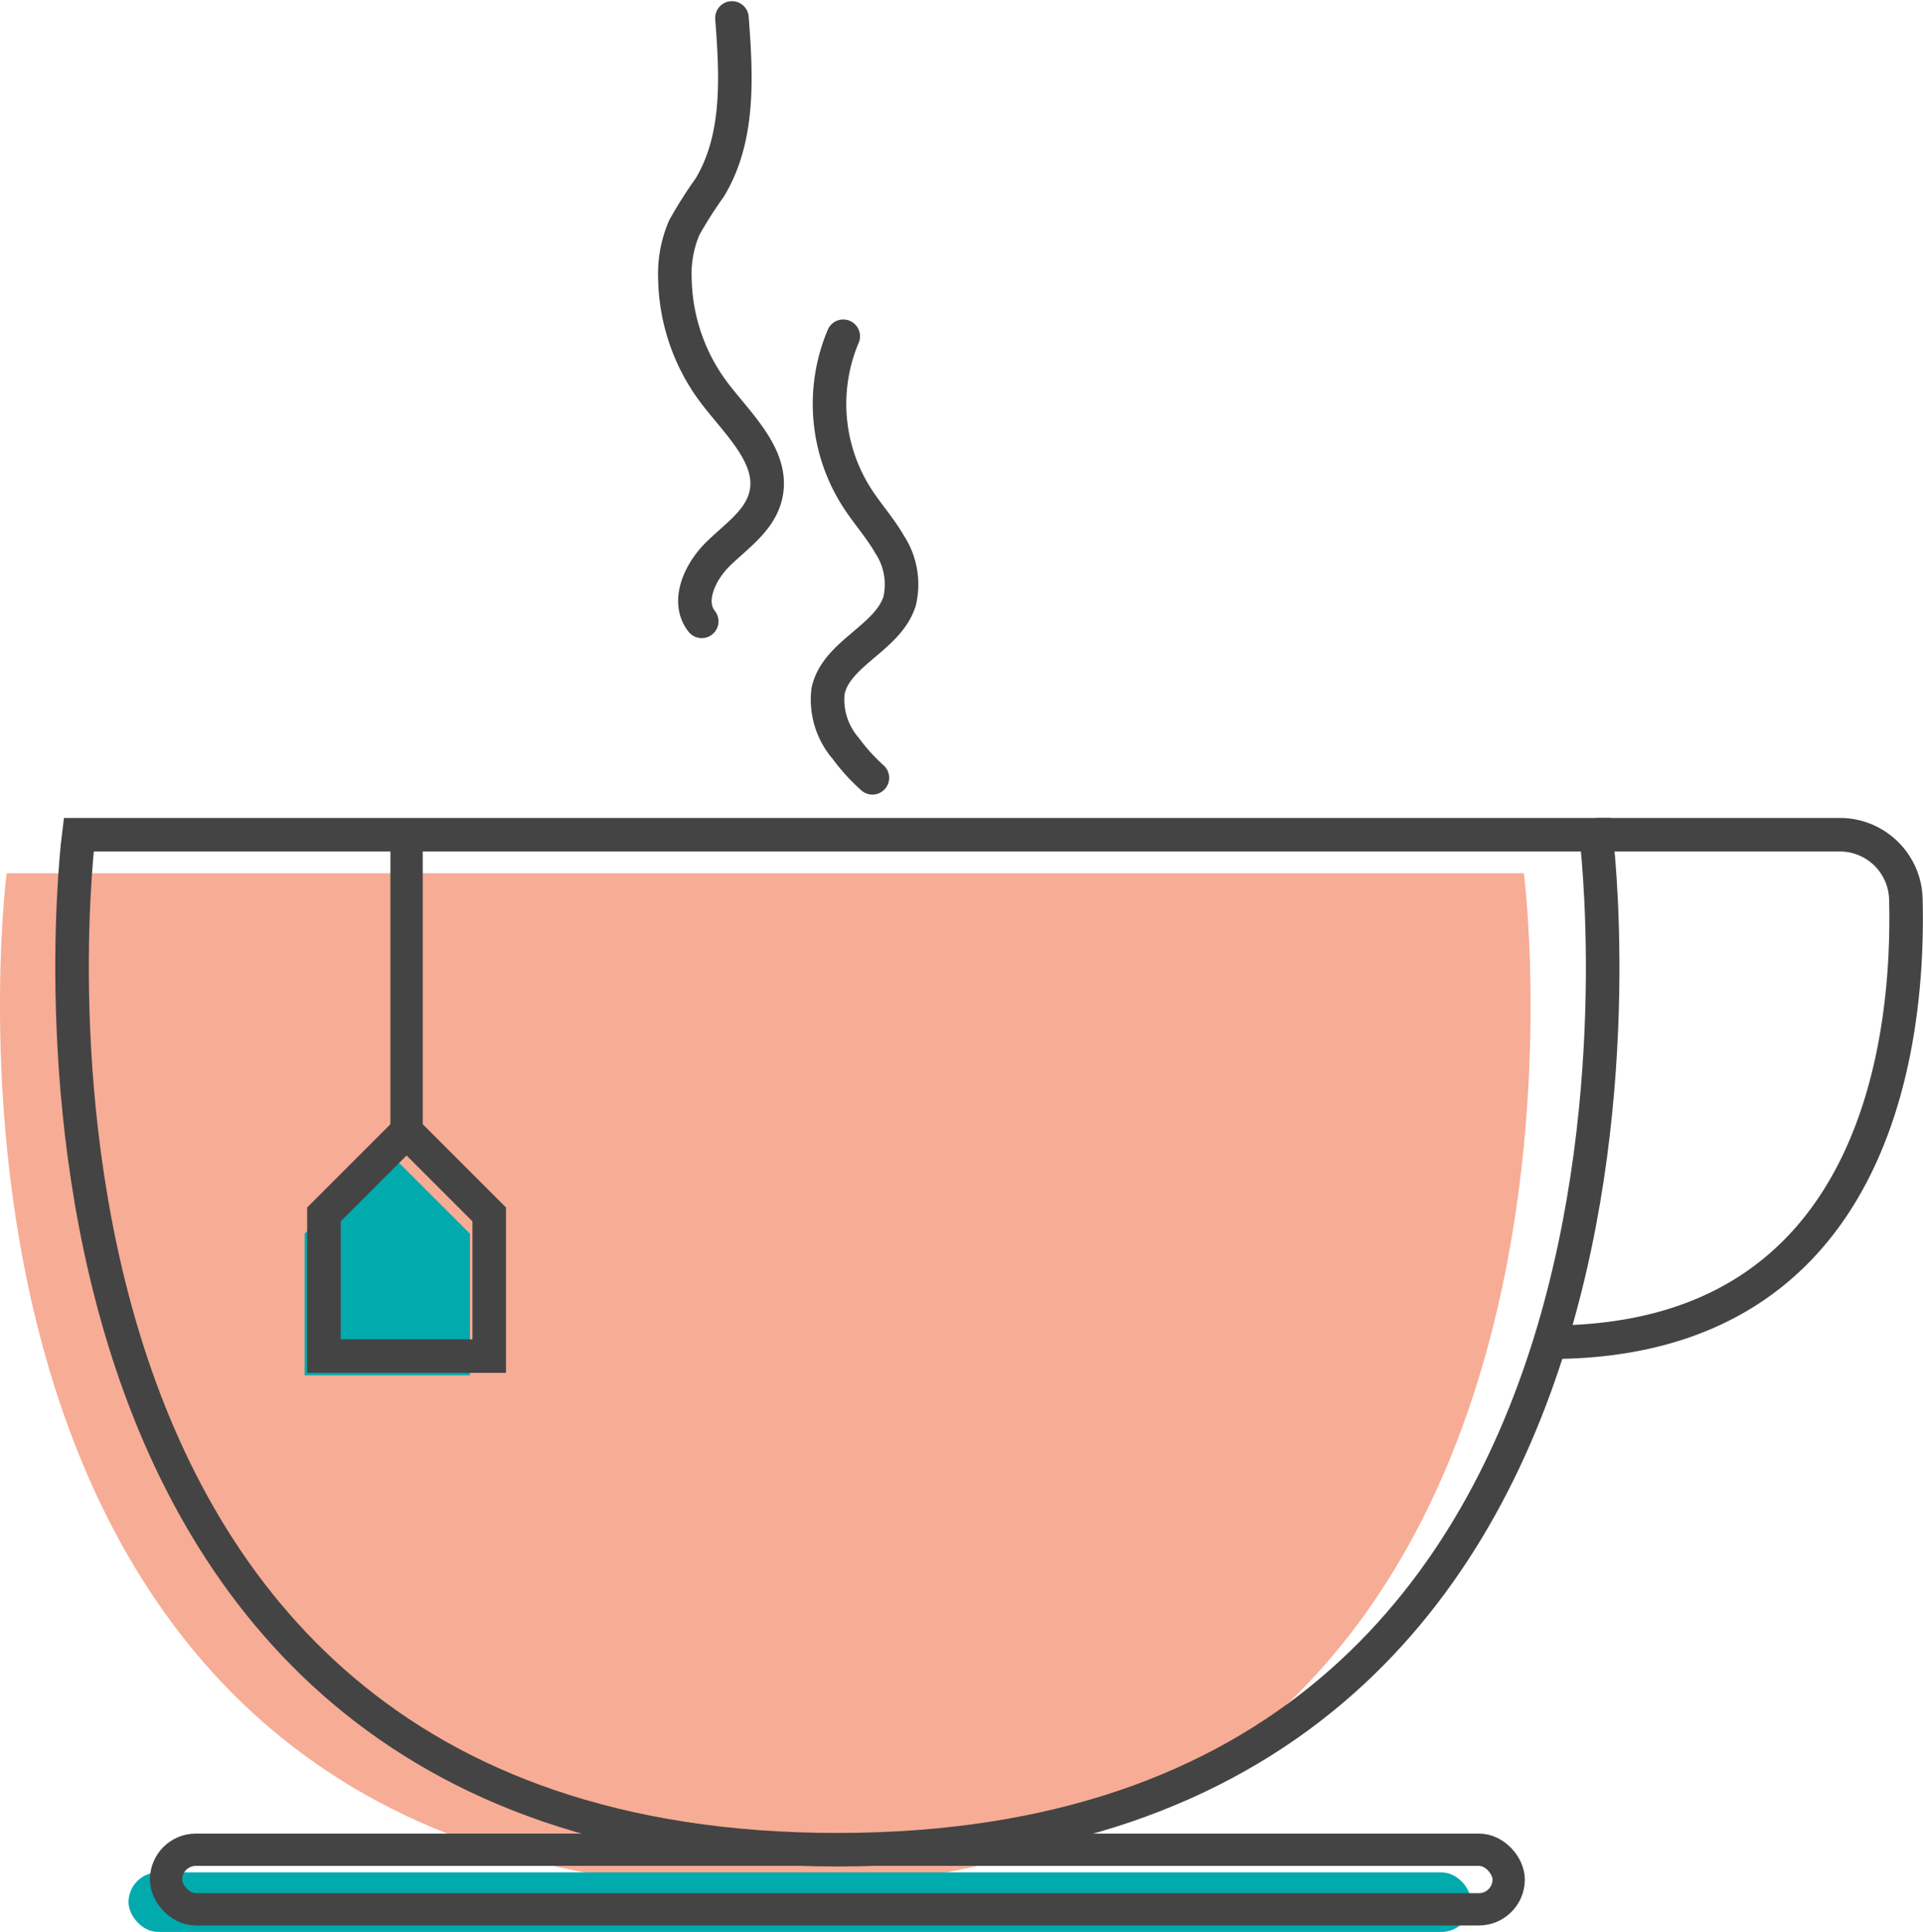 <svg xmlns="http://www.w3.org/2000/svg" width="57.334" height="57.608" viewBox="0 0 57.334 57.608">
  <g id="Cafe" transform="translate(-1028.168 -2932.669)">
    <g id="Group_3776" data-name="Group 3776" transform="translate(-9283.832 3214)">
      <g id="Group_3764" data-name="Group 3764" transform="translate(9363 -3334.794)">
        <path id="Path_6965" data-name="Path 6965" d="M1469.44,536.547c26.5,0,22.618-30.266,22.618-30.266h-45.237S1442.944,536.547,1469.44,536.547Z" transform="translate(-497.623 2573.221)" fill="#f7ac95"/>
        <rect id="Rectangle_1599" data-name="Rectangle 1599" width="40.03" height="1.777" rx="0.889" transform="translate(952.832 3109.294)" fill="#00aaad"/>
        <path id="Path_6966" data-name="Path 6966" d="M1462.159,528.39h2.464v-4.223l-2.464-2.464-2.464,2.464v4.223Z" transform="translate(-501.612 2566.083)" fill="#00aaad"/>
        <path id="Path_6960" data-name="Path 6960" d="M1469.44,536.547c26.5,0,22.618-30.266,22.618-30.266h-45.237S1442.944,536.547,1469.44,536.547Z" transform="translate(-495.474 2572.072)" fill="none" stroke="#444" stroke-miterlimit="10" stroke-width="1"/>
        <path id="Path_6961" data-name="Path 6961" d="M1524.7,506.281h7.266a1.969,1.969,0,0,1,1.974,1.909c.107,4.069-.749,13.224-10.614,13.224" transform="translate(-528.117 2572.072)" fill="none" stroke="#444" stroke-miterlimit="10" stroke-width="1"/>
        <g id="Group_3763" data-name="Group 3763" transform="translate(969.122 3054)">
          <path id="Path_6962" data-name="Path 6962" d="M1478.711,481.877c-.466-.589-.058-1.471.478-2s1.228-.983,1.42-1.71c.306-1.156-.79-2.141-1.515-3.092a5.821,5.821,0,0,1-1.182-3.389,3.511,3.511,0,0,1,.278-1.549,12.628,12.628,0,0,1,.755-1.189c.9-1.479.8-3.336.667-5.064" transform="translate(-1477.911 -463.886)" fill="none" stroke="#444" stroke-linecap="round" stroke-linejoin="round" stroke-width="1"/>
          <path id="Path_6963" data-name="Path 6963" d="M1487.159,493.571a5.746,5.746,0,0,1-.793-.875,2.223,2.223,0,0,1-.529-1.71c.242-1.138,1.788-1.574,2.134-2.684a2.176,2.176,0,0,0-.3-1.693c-.294-.511-.7-.953-1.01-1.452a5.184,5.184,0,0,1-.371-4.752" transform="translate(-1481.271 -470.915)" fill="none" stroke="#444" stroke-linecap="round" stroke-linejoin="round" stroke-width="1"/>
        </g>
        <rect id="Rectangle_1598" data-name="Rectangle 1598" width="40.03" height="1.777" rx="0.889" transform="translate(953.951 3108.619)" fill="none" stroke="#444" stroke-linecap="round" stroke-linejoin="round" stroke-width="0.963"/>
        <line id="Line_341" data-name="Line 341" y2="8.859" transform="translate(961.122 3078.353)" fill="none" stroke="#444" stroke-linecap="round" stroke-linejoin="round" stroke-width="0.963"/>
        <path id="Path_6964" data-name="Path 6964" d="M1462.159,528.39h2.464v-4.223l-2.464-2.464-2.464,2.464v4.223Z" transform="translate(-501.037 2565.509)" fill="none" stroke="#444" stroke-miterlimit="10" stroke-width="1"/>
      </g>
    </g>
  </g>
</svg>
